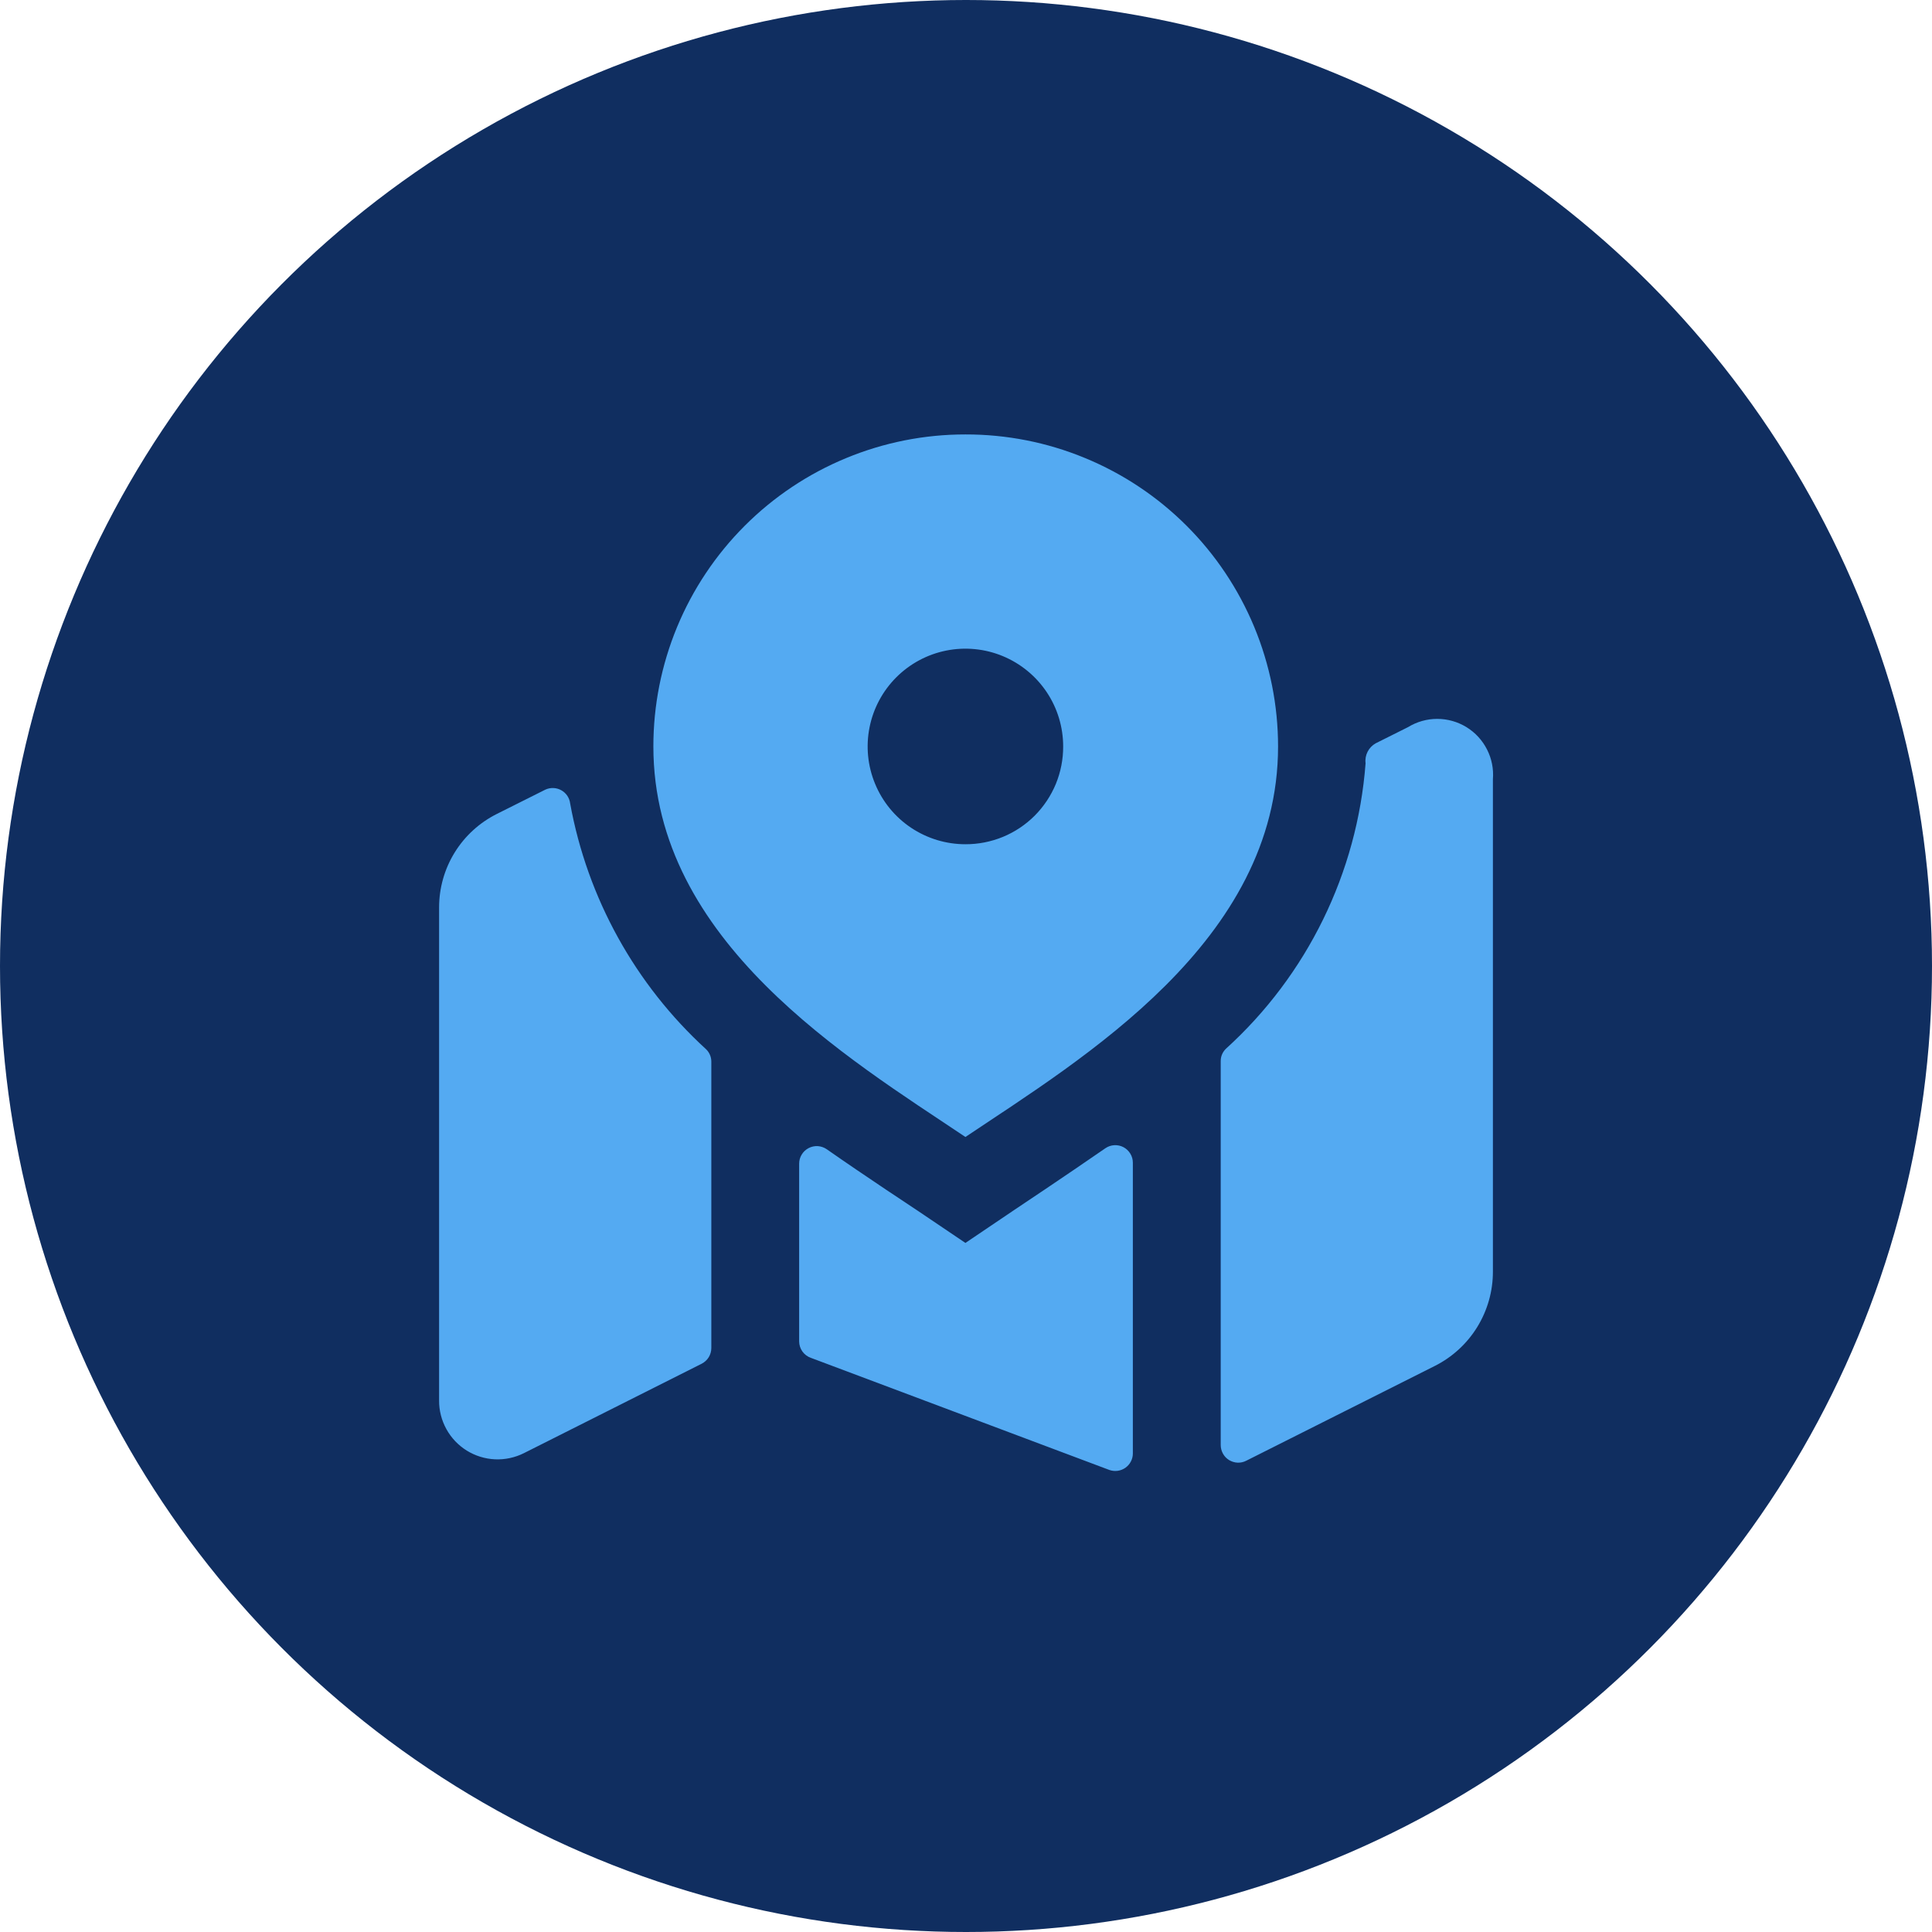 <svg width="44" height="44" viewBox="0 0 44 44" fill="none" xmlns="http://www.w3.org/2000/svg">
<circle cx="22" cy="22" r="22" fill="#102E60"/>
<path d="M12.419 17.984L11.319 18.535C10.922 18.733 10.589 19.037 10.356 19.413C10.123 19.79 10 20.224 10 20.667V31.894C9.998 32.122 10.056 32.347 10.166 32.547C10.276 32.747 10.436 32.915 10.63 33.036C10.824 33.156 11.046 33.225 11.274 33.235C11.502 33.245 11.729 33.196 11.933 33.094L15.98 31.058C16.046 31.024 16.102 30.973 16.141 30.91C16.179 30.847 16.2 30.774 16.2 30.7V24.178C16.2 24.126 16.19 24.075 16.17 24.027C16.15 23.979 16.121 23.935 16.084 23.899C14.466 22.421 13.378 20.454 12.985 18.299C12.978 18.236 12.955 18.176 12.92 18.123C12.885 18.071 12.838 18.028 12.782 17.997C12.727 17.966 12.665 17.949 12.602 17.947C12.539 17.945 12.476 17.957 12.419 17.984ZM23.093 27.56L21.987 28.307L20.88 27.56C20.88 27.56 19.707 26.788 18.827 26.172C18.767 26.131 18.696 26.107 18.624 26.102C18.551 26.098 18.478 26.114 18.414 26.148C18.349 26.182 18.295 26.233 18.258 26.295C18.22 26.357 18.2 26.429 18.2 26.502V30.55C18.201 30.632 18.226 30.712 18.274 30.779C18.322 30.846 18.389 30.897 18.467 30.924L25.267 33.478C25.327 33.499 25.391 33.505 25.454 33.497C25.517 33.488 25.578 33.464 25.63 33.428C25.682 33.391 25.725 33.343 25.754 33.286C25.784 33.23 25.8 33.167 25.8 33.103V26.479C25.8 26.406 25.78 26.335 25.742 26.273C25.704 26.211 25.651 26.16 25.586 26.126C25.522 26.092 25.45 26.077 25.377 26.081C25.305 26.085 25.235 26.109 25.175 26.15C24.284 26.767 23.093 27.56 23.093 27.56ZM32.067 16.56L31.333 16.927C31.253 16.971 31.188 17.038 31.146 17.12C31.105 17.201 31.088 17.293 31.1 17.384C30.91 19.879 29.771 22.206 27.917 23.887C27.881 23.923 27.851 23.966 27.831 24.013C27.811 24.061 27.801 24.111 27.801 24.163V32.911C27.801 32.979 27.819 33.046 27.852 33.106C27.885 33.166 27.933 33.216 27.991 33.252C28.05 33.287 28.116 33.308 28.184 33.311C28.253 33.314 28.32 33.299 28.381 33.268L32.68 31.107C33.077 30.907 33.411 30.6 33.644 30.221C33.877 29.842 34.001 29.405 34 28.96V17.747C34.019 17.513 33.973 17.278 33.866 17.069C33.76 16.859 33.598 16.683 33.398 16.56C33.197 16.437 32.967 16.372 32.732 16.372C32.497 16.372 32.267 16.437 32.067 16.56ZM21.987 9.894C21.053 9.893 20.129 10.077 19.267 10.434C18.404 10.791 17.621 11.314 16.961 11.974C16.301 12.634 15.777 13.418 15.42 14.28C15.063 15.143 14.88 16.067 14.88 17C14.88 21.44 19.32 24.107 21.987 25.894C24.653 24.107 29.107 21.44 29.107 17C29.107 16.066 28.922 15.141 28.564 14.277C28.206 13.415 27.682 12.63 27.02 11.97C26.359 11.31 25.574 10.787 24.71 10.431C23.847 10.074 22.921 9.892 21.987 9.894ZM21.987 19.227C21.546 19.227 21.116 19.096 20.75 18.852C20.383 18.607 20.098 18.259 19.93 17.852C19.761 17.445 19.717 16.998 19.803 16.566C19.889 16.134 20.101 15.737 20.412 15.426C20.724 15.114 21.12 14.902 21.552 14.816C21.984 14.73 22.432 14.774 22.839 14.943C23.246 15.112 23.593 15.397 23.838 15.763C24.083 16.129 24.213 16.56 24.213 17C24.214 17.293 24.157 17.583 24.046 17.854C23.934 18.124 23.77 18.37 23.564 18.577C23.357 18.784 23.111 18.948 22.84 19.06C22.569 19.171 22.279 19.228 21.987 19.227Z" fill="#54AAF2"/>
</svg>
